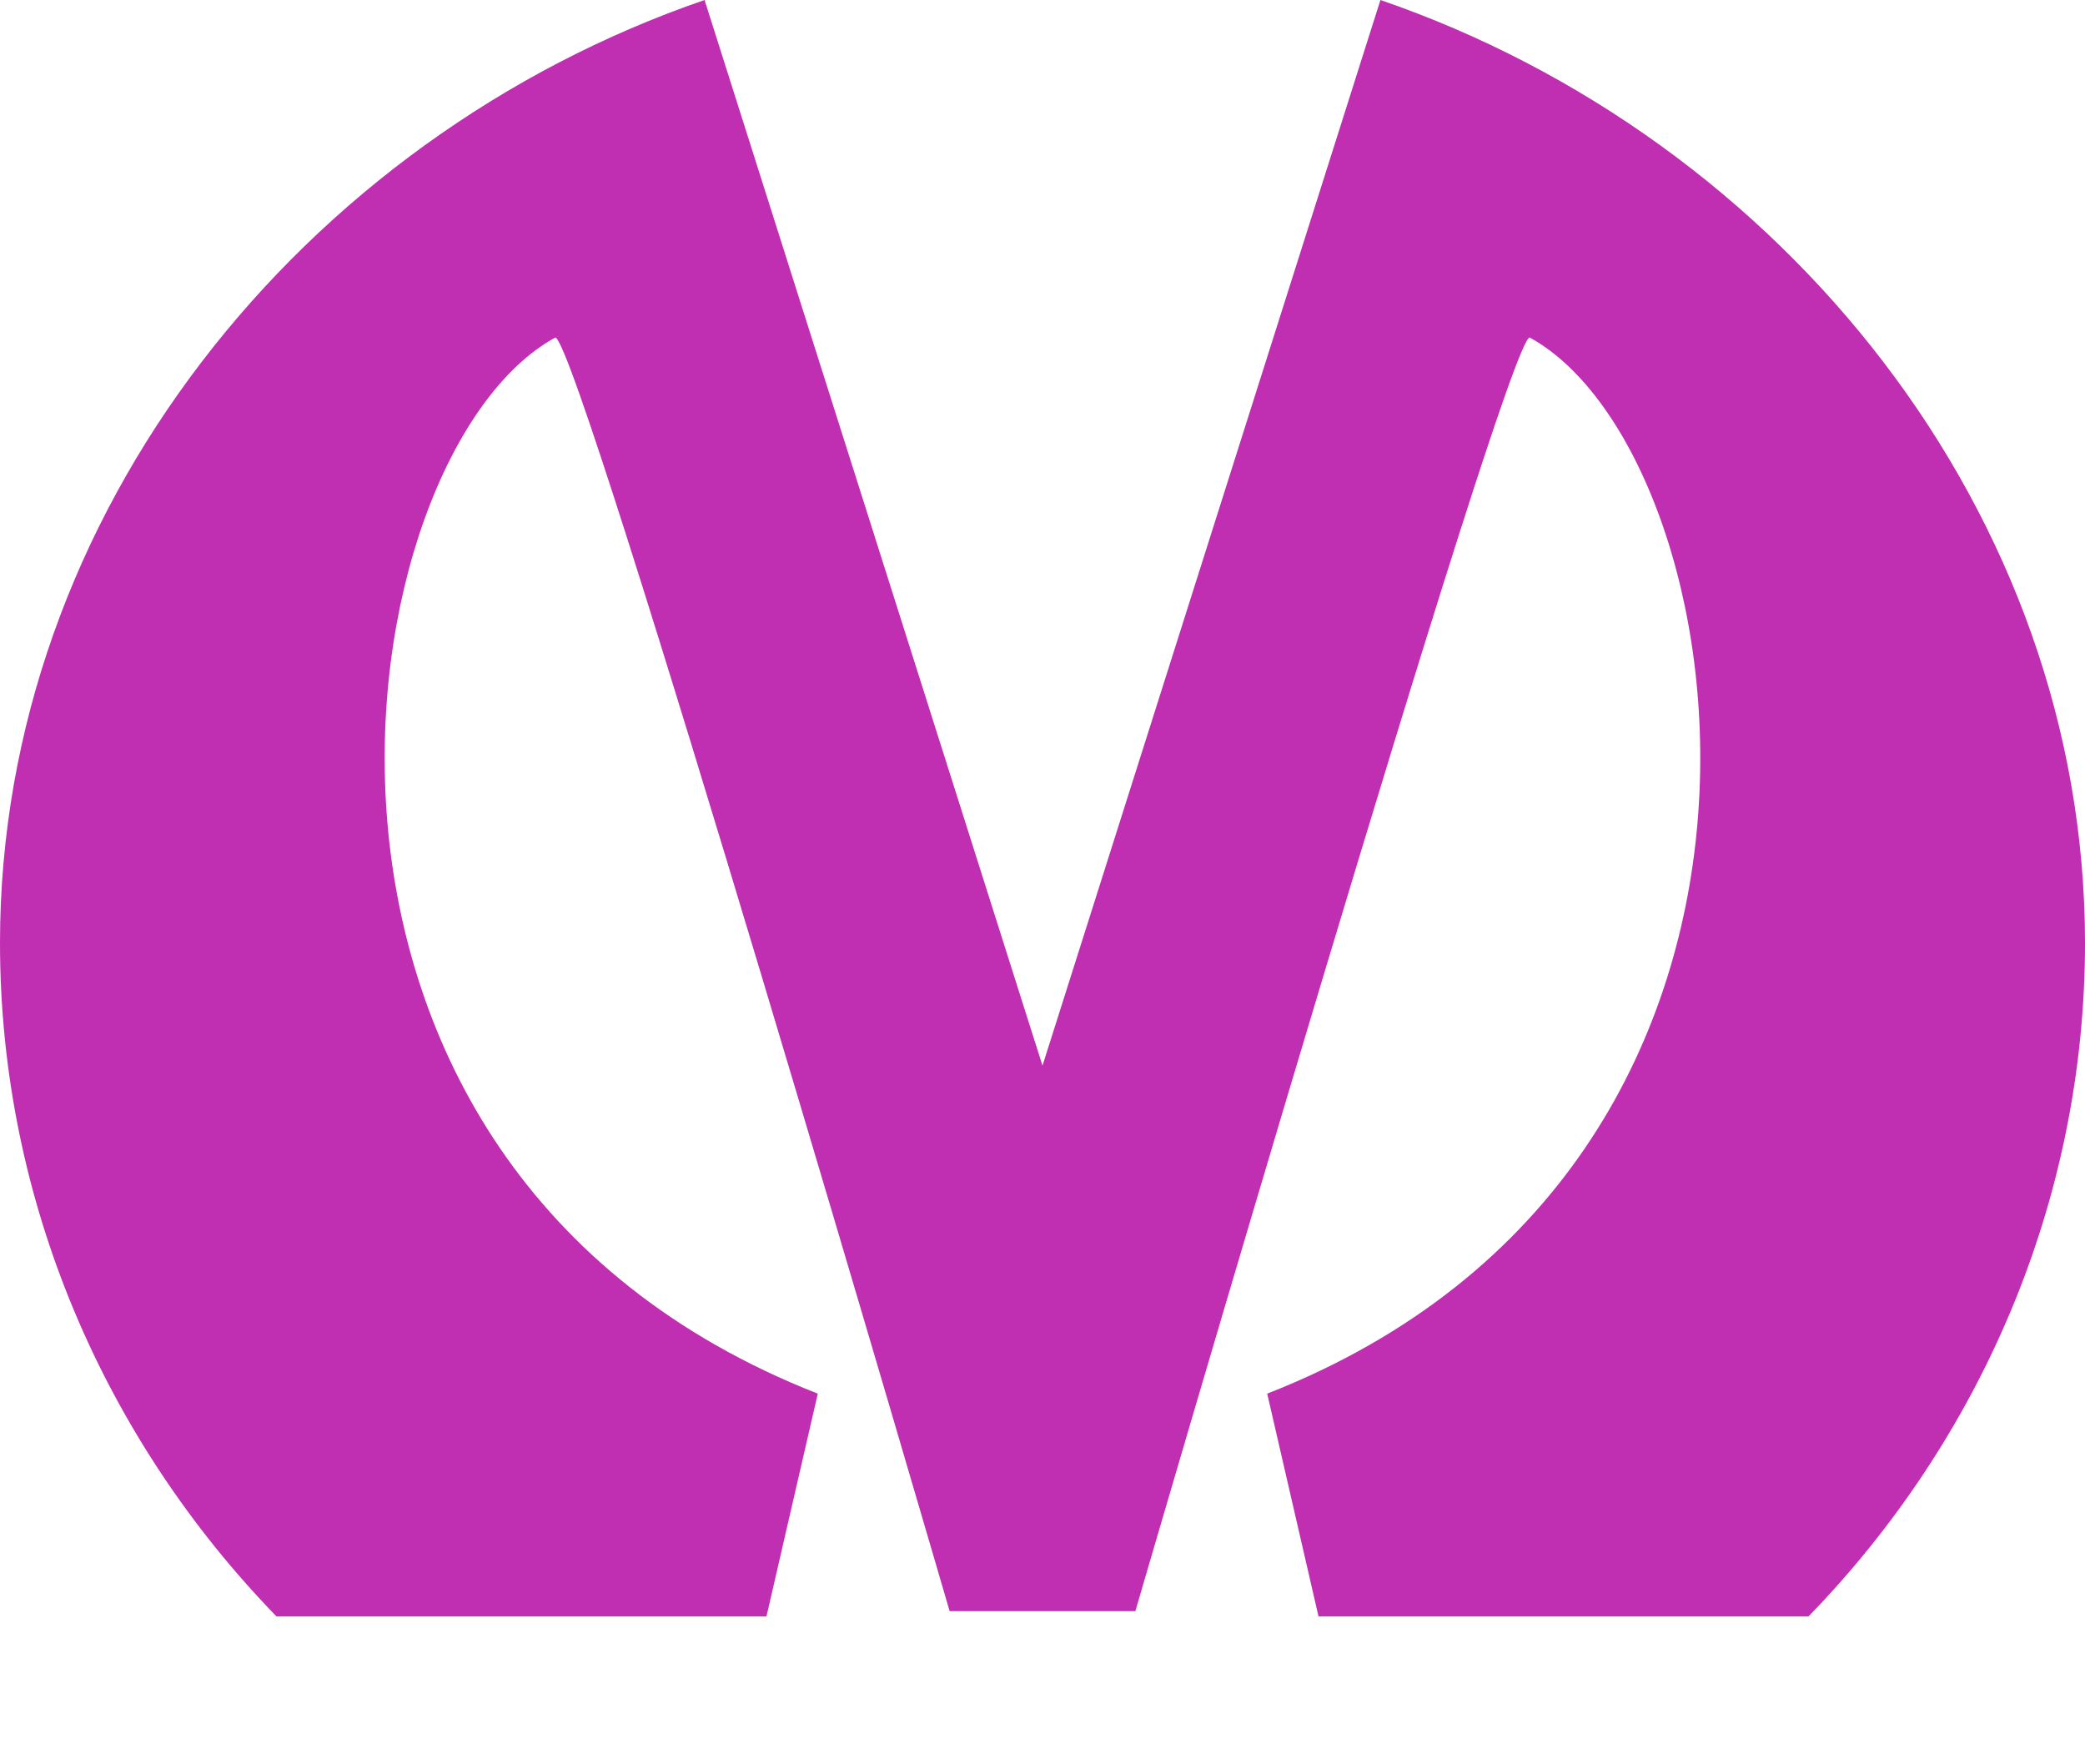 <?xml version="1.0" encoding="UTF-8"?> <svg xmlns="http://www.w3.org/2000/svg" width="13" height="11" viewBox="0 0 13 11" fill="none"> <path d="M8.607 0L6.5 6.644L4.393 0C1.886 0.862 0 3.199 0 5.879C0 7.493 0.658 8.981 1.724 10.078H4.779L5.099 8.689C1.449 7.259 2.139 2.827 3.463 2.104C3.62 2.151 5.921 10.045 5.921 10.045C5.953 10.045 6.055 10.045 6.18 10.045C6.206 10.045 6.305 10.045 6.429 10.045C6.474 10.045 6.522 10.045 6.571 10.045C6.655 10.045 6.742 10.045 6.82 10.045C6.945 10.045 7.047 10.045 7.079 10.045C7.079 10.045 9.38 2.151 9.537 2.104C10.861 2.827 11.55 7.259 7.901 8.689L8.221 10.078H11.276C12.342 8.981 13 7.493 13 5.879C13 3.199 11.114 0.862 8.607 0Z" fill="#C02EB2"></path> </svg> 